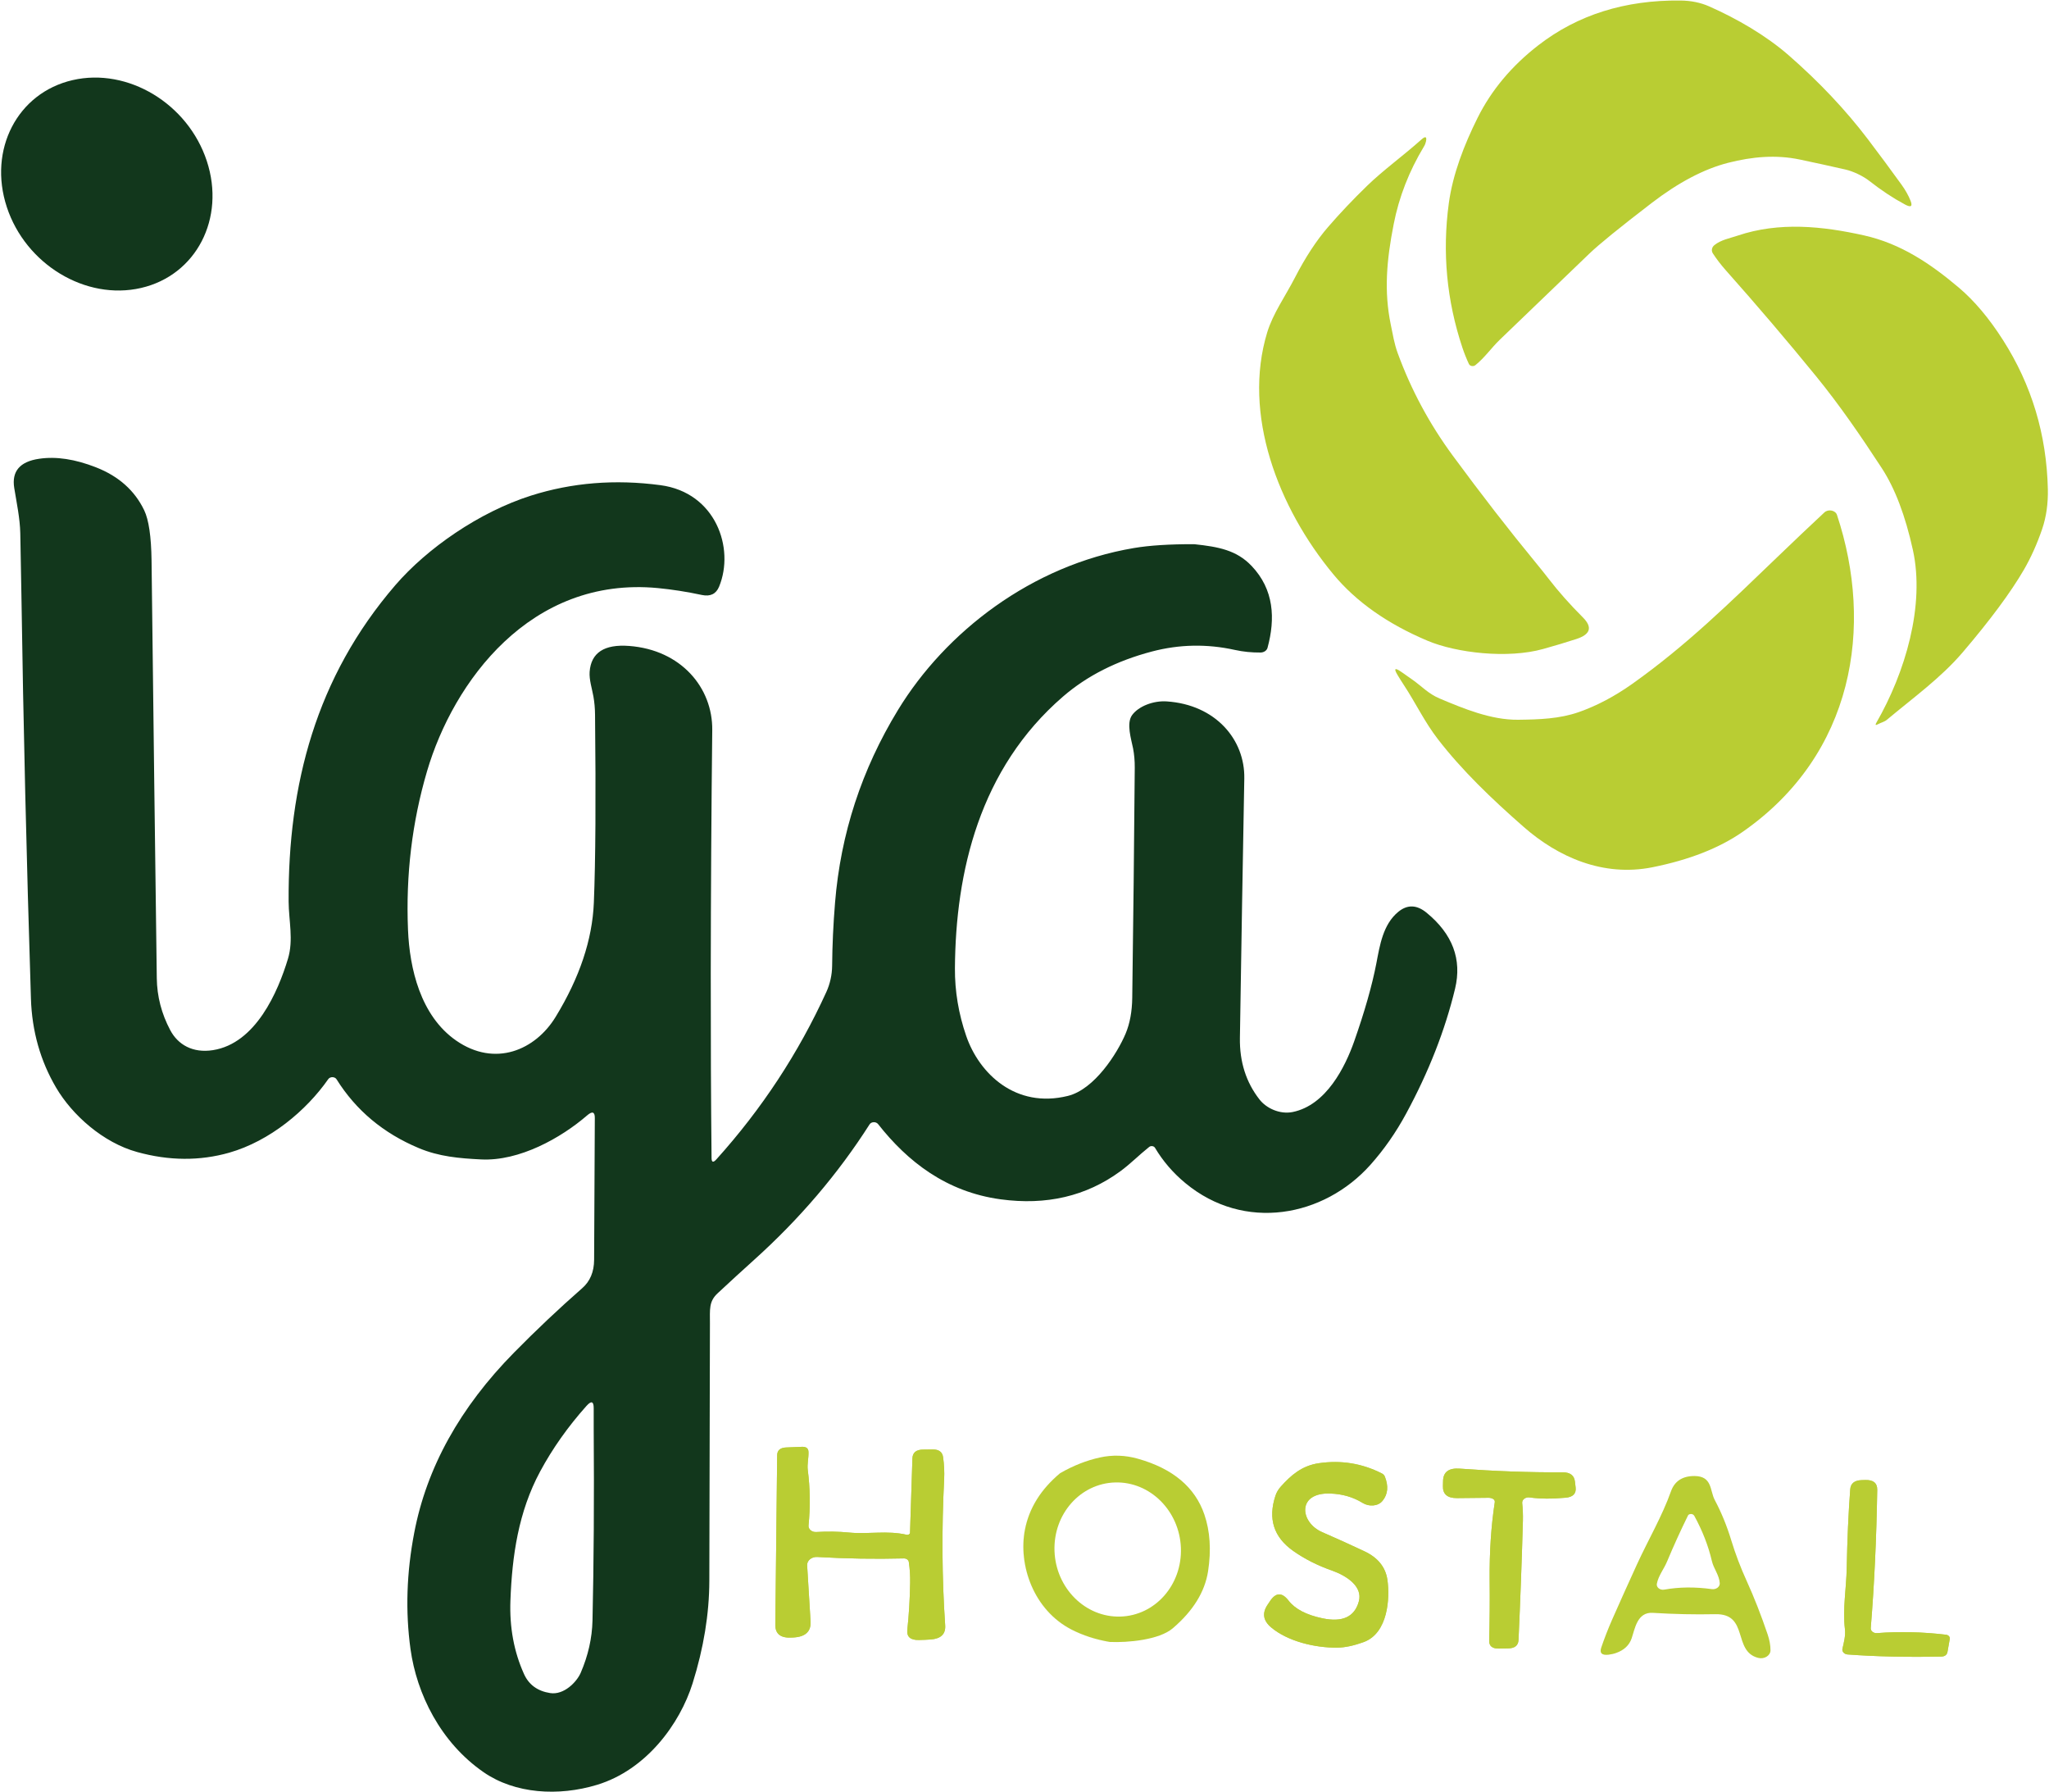 <svg xmlns="http://www.w3.org/2000/svg" fill="none" viewBox="0 0 494 432" height="432" width="494">
<path fill="#12371C" d="M34 69.413C20.68 72.484 6.195 63.749 1.644 49.917C-2.906 36.085 4.187 22.378 17.504 19.312C30.82 16.241 45.309 24.976 49.859 38.808C54.41 52.64 47.316 66.347 34 69.413Z"></path>
<path fill="#12371C" d="M287.922 131.175C293.816 131.804 298.129 132.616 301.746 136.409C307.164 142.089 307.508 149.105 305.59 156.159C305.41 156.812 304.719 157.281 303.914 157.288C301.847 157.308 299.746 157.113 297.726 156.663C291.015 155.179 284.347 155.3 277.711 157.046C269.238 159.281 262.101 162.886 256.305 167.886C236.156 185.273 230.383 210.152 230.226 233.398C230.191 238.929 231.109 244.374 232.953 249.726C236.066 258.753 244.844 267.284 257.465 264.163C263.844 262.585 269.336 253.988 271.379 249.148C272.398 246.718 272.933 243.843 272.976 240.515C273.234 221.913 273.433 203.433 273.582 185.073C273.594 183.413 273.457 181.863 273.18 180.413C272.742 178.206 271.504 174.366 272.933 172.386C274.496 170.222 278.094 168.855 281.277 169.07C293.101 169.855 300.16 178.292 299.992 187.636C299.625 207.359 299.277 228.21 298.933 250.195C298.844 255.941 300.418 260.882 303.656 265.023C305.297 267.132 308.535 268.667 311.64 268.05C319.773 266.406 324.316 257.136 326.461 251.081C328.996 243.878 330.793 237.581 331.832 232.202C332.66 227.894 333.418 222.839 337.105 219.804C339.293 217.999 341.57 218.066 343.93 219.999C350.215 225.148 352.504 231.249 350.808 238.32C348.394 248.327 344.465 258.359 339.015 268.421C336.547 272.991 333.664 277.12 330.371 280.804C319.156 293.351 300.004 296.976 285.777 285.175C282.805 282.718 280.371 279.878 278.461 276.671C278.191 276.226 277.488 276.12 277.055 276.468C274.621 278.402 272.586 280.511 270.097 282.335C261.887 288.343 252.262 290.593 241.226 289.089C228.137 287.304 218.789 279.98 211.699 270.956C211.195 270.32 210.066 270.355 209.644 271.031C202.062 282.921 192.781 293.816 181.781 303.71C178.887 306.308 175.972 308.991 173.012 311.745C170.855 313.745 171.172 315.659 171.16 319.003C171.125 339.698 171.07 360.386 171.015 381.07C170.992 389.019 169.652 397.253 166.98 405.761C163.922 415.527 155.824 426.616 143.953 430.222C134.629 433.054 124.152 432.398 116.613 427.195C106.172 419.984 100.465 408.284 98.969 397.503C97.719 388.421 98.019 379.07 99.875 369.437C102.879 353.734 110.906 339.261 123.941 326.023C129.269 320.613 134.738 315.445 140.367 310.511C142.265 308.859 143.226 306.57 143.238 303.656C143.285 291.863 143.34 280.476 143.406 269.488C143.418 267.991 142.793 267.788 141.551 268.863C135.242 274.32 125.203 279.933 116 279.476C110.742 279.214 105.871 278.804 100.969 276.745C92.426 273.167 85.824 267.648 81.144 260.163C80.73 259.491 79.594 259.472 79.137 260.124C73.875 267.675 65.074 275.046 55.258 277.851C48.164 279.866 40.773 279.82 33.09 277.698C24.859 275.441 17.422 268.788 13.535 262.183C9.726 255.706 7.703 248.55 7.457 240.695C6.398 207.273 5.625 174.734 5.156 143.062C5.078 138.249 4.988 133.409 4.89 128.523C4.812 124.937 4.019 121.253 3.437 117.648C2.777 113.62 4.777 111.265 9.433 110.585C13.523 109.976 18.101 110.667 23.172 112.659C28.621 114.8 32.484 118.245 34.766 123.003C35.871 125.308 36.461 129.347 36.539 135.109C36.773 154.616 36.996 172.417 37.187 188.495C37.355 202.909 37.566 218.671 37.801 235.788C37.859 240.179 38.941 244.347 41.031 248.288C42.894 251.831 46.492 253.894 51.328 253.136C61.656 251.523 67.016 239.097 69.43 231.089C70.793 226.558 69.621 221.941 69.586 217.335C69.418 189.159 76.187 163.249 95.305 141.062C102.933 132.214 115.476 123.448 128.039 119.46C137.91 116.331 148.308 115.491 159.23 116.948C172.578 118.722 177.18 132.175 173.371 141.406C172.644 143.171 171.258 143.847 169.226 143.417C165.551 142.632 162.012 142.081 158.605 141.753C127.816 138.827 109.265 164.456 102.957 185.898C99.347 198.163 97.82 210.909 98.367 224.12C98.746 233.406 101.359 244.831 109.969 250.82C119.375 257.343 129.09 253.101 133.957 245.12C139.73 235.675 142.805 226.503 143.172 217.597C143.586 207.452 143.676 192.355 143.461 172.292C143.449 170.753 143.316 169.277 143.07 167.886C142.726 165.952 142.023 163.847 142.156 161.941C142.5 157.327 145.683 155.245 151.683 155.702C164.203 156.644 171.84 165.773 171.719 175.995C171.504 195.417 171.383 214.964 171.359 234.628C171.347 250.175 171.406 265.003 171.551 279.113C171.562 280.202 171.953 280.308 172.734 279.437C183.668 267.3 192.5 253.859 199.222 239.124C200.117 237.171 200.597 234.964 200.621 232.835C200.664 227.827 200.898 222.745 201.324 217.577C202.676 200.988 207.734 185.503 216.5 171.136C227.969 152.327 248.699 136.257 273.379 132.101C277.144 131.464 281.992 131.156 287.922 131.175ZM143.137 344.288C143.129 342.652 143.129 341.034 143.137 339.417C143.137 337.745 142.547 337.589 141.363 338.925C136.906 343.921 133.187 349.183 130.219 354.702C124.98 364.448 123.461 375.007 123.058 385.835C122.824 392.245 123.906 398.14 126.332 403.511C127.504 406.109 129.613 407.64 132.652 408.109C135.98 408.62 139.051 405.425 140 403.23C141.797 399.073 142.746 394.878 142.847 390.636C143.16 376.745 143.262 361.3 143.137 344.288Z"></path>
<path stroke-miterlimit="10" stroke-width="0.022" stroke="#CDD1B6" d="M255.613 355.09C250.965 358.965 248.129 363.496 247.113 368.703C245.449 377.184 249.145 388.086 258.371 392.816C261.106 394.215 264.176 395.207 267.574 395.785"></path>
<path stroke-miterlimit="10" stroke-width="0.022" stroke="#CDD1B6" fill="#BACE32" d="M190.836 394.723C190.972 394.711 191.105 394.711 191.238 394.703C194.176 394.563 195.574 393.262 195.414 390.805L194.59 377.316C194.523 376.168 195.672 375.215 197.047 375.297C204.039 375.707 210.996 375.82 217.906 375.645C218.512 375.625 219.035 376 219.113 376.504C219.359 378.137 219.472 379.809 219.437 381.5C219.371 385.473 219.148 389.246 218.758 392.824C218.566 394.535 219.496 395.356 221.539 395.309C222.488 395.293 223.426 395.254 224.351 395.188C226.844 395.012 228.015 393.871 227.871 391.789C227.09 380.359 227.012 368.609 227.625 356.52C227.703 354.848 227.625 353.09 227.367 351.238C227.187 349.988 226.351 349.371 224.844 349.391L222.555 349.418C220.89 349.438 220.031 350.145 219.984 351.539L219.406 369.449C219.394 369.805 218.992 370.047 218.578 369.953C213.808 368.859 209.465 369.879 204.695 369.422C202.14 369.168 199.504 369.133 196.789 369.289C195.719 369.356 194.836 368.598 194.926 367.703C195.371 363.207 195.316 358.762 194.746 354.359C194.555 352.914 194.98 351.418 194.914 349.949C194.879 349.117 194.355 348.719 193.359 348.754L189.531 348.914C188.113 348.969 187.387 349.594 187.375 350.793L186.93 391.637C186.906 393.844 188.211 394.871 190.836 394.723Z"></path>
<path fill="#B9CD33" d="M356.223 28.434C352.973 34.954 350.25 42.008 349.301 48.981C347.691 60.825 348.785 72.43 352.57 83.79C353.031 85.165 353.555 86.481 354.148 87.743C354.391 88.266 355.207 88.415 355.699 88.024C357.977 86.2 359.519 83.883 361.605 81.876C368.801 74.961 375.992 68.047 383.184 61.133C385.516 58.891 390.519 54.829 398.203 48.934C404.684 43.961 410.824 40.731 416.644 39.243C422.484 37.751 428.215 37.262 433.898 38.45C437.641 39.235 441.289 40.04 444.875 40.852C446.84 41.297 449.23 42.465 450.715 43.633C453.543 45.86 456.379 47.735 459.25 49.278C460.711 50.071 461.168 49.774 460.621 48.391C460.121 47.122 459.394 45.833 458.445 44.512C455.785 40.833 453.094 37.188 450.359 33.59C444.965 26.493 438.578 19.727 431.207 13.297C425.766 8.563 418.82 4.516 412.062 1.536C410.008 0.629 407.707 0.153 405.164 0.126C391.781 -0.023 380.359 3.575 370.887 10.907C364.453 15.887 359.562 21.727 356.223 28.434ZM338.469 165.137C341.324 169.465 343.426 173.985 346.699 178.219C352.406 185.61 359.551 192.504 367.371 199.344C375.656 206.602 386.5 211.422 398.383 209.051C407.25 207.274 414.488 204.434 420.105 200.54C447.019 181.836 451.789 150.985 442.887 124.126C442.508 122.985 440.777 122.649 439.84 123.528C436.254 126.872 432.602 130.336 428.871 133.926C417 145.321 406.637 155.551 393.469 164.887C389.269 167.856 385.004 170.11 380.66 171.641C375.98 173.286 371.012 173.434 366.008 173.493C359.461 173.567 352.73 170.754 347.066 168.364C344.34 167.211 342.754 165.391 340.477 163.801C339.652 163.223 338.801 162.626 337.941 162.02C336.301 160.86 335.965 161.083 336.926 162.68C337.394 163.465 337.91 164.29 338.469 165.137ZM461.18 132.543C464.141 145.965 459.328 162.141 452.371 174.219C452.047 174.77 452.203 174.883 452.816 174.547C453.496 174.172 454.301 174.016 454.906 173.508C461.324 168.137 467.914 163.411 473.164 157.274C479.809 149.489 484.734 142.848 487.941 137.344C489.625 134.438 491.102 131.168 492.352 127.524C493.344 124.598 493.801 121.395 493.723 117.891C493.422 104.727 489.805 92.743 482.879 81.922C479.531 76.68 475.988 72.485 472.269 69.336C465.48 63.602 458.312 58.731 449.41 56.743C439.391 54.508 428.961 53.419 418.934 56.797C416.965 57.461 414.922 57.809 413.348 59.071C412.687 59.594 412.531 60.422 412.969 61.098C413.883 62.489 414.891 63.805 415.984 65.04C423.723 73.747 431.004 82.297 437.84 90.684C443.578 97.719 448.707 105.215 453.652 112.79C456.859 117.688 459.359 124.274 461.18 132.543ZM335.305 78.243C333.641 70.188 334.312 62.657 336 54.079C337.281 47.493 339.73 41.235 343.312 35.301C343.547 34.926 343.703 34.524 343.793 34.106C344.039 32.919 343.672 32.758 342.687 33.637C338.23 37.61 333.477 41.028 329.633 44.754C326.16 48.129 323.031 51.426 320.25 54.649C317.414 57.911 314.711 62.032 312.156 67.001C309.875 71.422 306.906 75.571 305.519 80.11C299.512 99.805 308.09 122.348 321.523 138.512C326.984 145.071 334.535 150.387 344.172 154.45C351.109 157.383 363.496 158.833 372.059 156.43C374.773 155.676 377.441 154.879 380.047 154.032C383.453 152.926 383.988 151.2 381.633 148.836C378.449 145.649 375.711 142.555 373.41 139.567C372.371 138.231 371.301 136.887 370.172 135.52C363.785 127.758 357.152 119.2 350.273 109.856C344.633 102.196 340.199 93.946 336.969 85.098C336.144 82.848 335.777 80.512 335.305 78.243Z"></path>
<path stroke-miterlimit="10" stroke-width="0.022" stroke="#CDD1B6" fill="#BACE32" d="M307.52 360.508C305.668 366.067 307.074 370.497 311.754 373.813C314.488 375.747 317.629 377.344 321.18 378.587C324.652 379.821 328.606 382.399 327.613 386.012C326.594 389.743 323.668 391.106 318.856 390.098C314.957 389.286 312.223 387.856 310.649 385.809C309.094 383.801 307.61 383.837 306.215 385.922L305.59 386.856C304.25 388.856 304.551 390.669 306.481 392.282C310.481 395.645 317.047 397.208 322.418 397.153C324.25 397.133 326.371 396.684 328.785 395.805C334.66 393.657 335.117 385.172 334.492 380.829C334.055 377.766 332.203 375.458 328.906 373.915C325.633 372.372 322.25 370.84 318.735 369.309C313.363 366.954 312.625 359.696 320.742 360.004C323.66 360.106 326.25 360.864 328.516 362.266C330.047 363.219 332.235 363.114 333.328 361.751C334.613 360.161 334.793 358.212 333.856 355.891C333.731 355.587 333.496 355.352 333.172 355.184C328.395 352.743 323.324 351.922 317.961 352.708C313.82 353.313 311.184 355.676 308.793 358.348C308.203 359.012 307.778 359.731 307.52 360.508Z"></path>
<path stroke-miterlimit="10" stroke-width="0.022" stroke="#CDD1B6" fill="#BACE32" d="M359.91 361.265C360.246 361.433 360.433 361.749 360.391 362.077C359.508 367.823 359.094 374.073 359.148 380.819C359.207 385.874 359.16 390.749 359.039 395.448C359.004 396.765 359.777 397.401 361.351 397.374L363.648 397.327C365.215 397.3 366.031 396.628 366.098 395.319C366.531 385.788 366.891 376.21 367.156 366.589C367.191 365.112 367.137 363.694 366.988 362.327C366.89 361.487 367.781 360.796 368.789 360.944C371.211 361.292 374.105 361.319 377.465 361.011C379.23 360.851 380.035 360.03 379.867 358.554L379.699 357.136C379.531 355.64 378.539 354.894 376.738 354.902C368.742 354.941 360.48 354.64 351.945 354.015C349.265 353.819 347.926 354.835 347.914 357.089C347.914 357.452 347.902 357.816 347.89 358.179C347.812 360.152 348.953 361.132 351.308 361.105C353.933 361.066 356.437 361.038 358.824 361.03C359.215 361.023 359.574 361.105 359.91 361.265Z"></path>
<path stroke-miterlimit="10" stroke-width="0.022" stroke="#CDD1B6" fill="#BACE32" d="M470.07 395.066C470.16 394.57 469.758 394.113 469.164 394.047C463.391 393.367 457.852 393.246 452.527 393.664C451.676 393.73 450.961 393.14 451.02 392.433C451.867 382.09 452.391 370.992 452.582 359.133C452.613 357.48 451.633 356.687 449.656 356.761L448.774 356.789C447.086 356.855 446.184 357.593 446.082 359.011C445.645 364.816 445.367 371.121 445.242 377.914C445.145 382.976 444.227 387.742 444.809 392.722C444.988 394.281 444.563 395.879 444.207 397.422C444.047 398.093 444.617 398.73 445.434 398.793C452.055 399.289 459.563 399.468 467.949 399.308C468.863 399.301 469.391 398.914 469.524 398.16L470.07 395.066Z"></path>
<path fill="#B9CD33" d="M190.836 394.719C188.211 394.872 186.906 393.84 186.93 391.637L187.375 350.79C187.387 349.594 188.113 348.969 189.531 348.911L193.359 348.755C194.355 348.715 194.879 349.118 194.914 349.95C194.98 351.415 194.555 352.911 194.746 354.36C195.316 358.758 195.371 363.208 194.926 367.7C194.836 368.598 195.719 369.356 196.789 369.29C199.504 369.13 202.14 369.169 204.695 369.419C209.465 369.88 213.808 368.86 218.578 369.954C218.992 370.048 219.394 369.805 219.406 369.45L219.984 351.54C220.031 350.145 220.89 349.434 222.555 349.419L224.844 349.387C226.351 349.372 227.187 349.989 227.367 351.239C227.625 353.09 227.703 354.844 227.625 356.516C227.012 368.606 227.09 380.36 227.871 391.786C228.015 393.872 226.844 395.008 224.351 395.188C223.426 395.255 222.488 395.29 221.539 395.309C219.496 395.356 218.566 394.536 218.758 392.825C219.148 389.247 219.371 385.469 219.437 381.501C219.472 379.809 219.359 378.137 219.113 376.501C219.035 375.997 218.512 375.626 217.906 375.641C210.996 375.821 204.039 375.708 197.047 375.298C195.672 375.212 194.523 376.165 194.59 377.313L195.414 390.805C195.574 393.262 194.176 394.563 191.238 394.704C191.105 394.712 190.972 394.712 190.836 394.719Z"></path>
<path fill="#B9CD33" d="M267.574 395.786C264.176 395.208 261.106 394.216 258.371 392.813C249.145 388.087 245.449 377.184 247.113 368.7C248.129 363.497 250.965 358.966 255.613 355.087C258.75 353.286 261.953 352.024 265.203 351.313C268.242 350.649 271.293 350.755 274.352 351.622C282.774 353.997 288.11 358.481 290.367 365.067C291.738 369.083 292.043 373.634 291.262 378.727C290.488 383.716 287.652 388.302 282.75 392.489C279.477 395.29 271.906 395.981 267.574 395.786ZM270.078 389.669C278.496 389.442 285.039 382.032 284.707 373.102C284.367 364.18 277.277 357.114 268.863 357.337C260.445 357.563 253.902 364.973 254.235 373.903C254.574 382.829 261.664 389.891 270.078 389.669Z"></path>
<path fill="#B9CD33" d="M307.52 360.508C307.778 359.731 308.203 359.012 308.793 358.348C311.184 355.676 313.82 353.313 317.961 352.704C323.324 351.922 328.395 352.743 333.172 355.18C333.496 355.348 333.731 355.582 333.856 355.891C334.793 358.207 334.613 360.161 333.328 361.75C332.235 363.114 330.047 363.215 328.516 362.262C326.25 360.864 323.656 360.106 320.742 360.004C312.625 359.696 313.36 366.954 318.735 369.309C322.25 370.84 325.637 372.372 328.906 373.915C332.203 375.454 334.055 377.762 334.492 380.829C335.117 385.172 334.66 393.657 328.785 395.805C326.371 396.684 324.25 397.129 322.418 397.149C317.047 397.204 310.481 395.645 306.481 392.282C304.551 390.665 304.25 388.852 305.59 386.852L306.215 385.918C307.61 383.836 309.094 383.797 310.649 385.809C312.223 387.852 314.957 389.282 318.856 390.094C323.668 391.106 326.594 389.743 327.613 386.012C328.606 382.399 324.653 379.821 321.18 378.586C317.629 377.344 314.488 375.747 311.754 373.813C307.074 370.493 305.668 366.067 307.52 360.508Z"></path>
<path fill="#B9CD33" d="M359.91 361.262C359.574 361.106 359.219 361.02 358.824 361.031C356.437 361.039 353.933 361.067 351.308 361.106C348.953 361.133 347.812 360.152 347.89 358.18C347.902 357.817 347.914 357.453 347.914 357.086C347.926 354.836 349.265 353.817 351.945 354.012C360.48 354.641 368.742 354.938 376.738 354.902C378.539 354.891 379.531 355.641 379.699 357.133L379.867 358.555C380.035 360.031 379.23 360.852 377.465 361.012C374.105 361.32 371.211 361.293 368.789 360.945C367.781 360.797 366.89 361.488 366.988 362.328C367.137 363.692 367.191 365.113 367.156 366.59C366.89 376.211 366.531 385.789 366.098 395.317C366.031 396.625 365.215 397.297 363.652 397.328L361.351 397.375C359.777 397.402 359.004 396.766 359.039 395.449C359.16 390.75 359.207 385.871 359.148 380.817C359.094 374.074 359.508 367.82 360.39 362.074C360.433 361.75 360.246 361.43 359.91 361.262Z"></path>
<path fill="#B9CD33" d="M386.043 397.16C386.789 394.961 387.66 392.719 388.656 390.441C390.543 386.16 392.555 381.688 394.699 377.008C397.41 371.109 400.75 365.43 402.852 359.496C403.734 357.023 405.609 355.789 408.5 355.789C412.856 355.797 412.211 359.281 413.414 361.562C415.012 364.562 416.34 367.805 417.402 371.309C418.418 374.633 419.656 377.883 421.109 381.07C422.906 385.012 424.582 389.301 426.156 393.934C426.617 395.281 426.852 396.57 426.852 397.793C426.852 399.082 425.356 400.008 423.879 399.625C417.672 398.027 421.715 388.926 413.551 389.094C408.559 389.199 403.543 389.086 398.484 388.77C394.688 388.527 394.16 392.672 393.359 394.973C392.777 396.598 391.559 397.746 389.695 398.418C389.102 398.637 388.477 398.773 387.817 398.859C386.199 399.047 385.606 398.477 386.043 397.16ZM412.723 376.277C411.863 372.605 410.445 368.961 408.469 365.363C408.277 365.02 407.809 364.852 407.383 364.98C407.184 365.039 407.039 365.148 406.961 365.309C405.184 368.926 403.496 372.625 401.922 376.391C401.164 378.203 399.836 379.801 399.457 381.754C399.289 382.621 400.215 383.359 401.242 383.172C404.84 382.527 408.656 382.492 412.711 383.051C413.75 383.191 414.676 382.492 414.621 381.613C414.477 379.594 413.16 378.156 412.723 376.277Z"></path>
<path fill="#B9CD33" d="M470.07 395.066L469.524 398.156C469.391 398.913 468.863 399.296 467.949 399.308C459.563 399.464 452.055 399.288 445.434 398.792C444.617 398.726 444.051 398.093 444.207 397.421C444.563 395.878 444.988 394.281 444.809 392.718C444.227 387.742 445.145 382.976 445.242 377.91C445.367 371.12 445.645 364.812 446.082 359.011C446.184 357.589 447.086 356.851 448.774 356.788L449.656 356.761C451.633 356.683 452.613 357.48 452.582 359.132C452.391 370.988 451.867 382.089 451.02 392.429C450.961 393.14 451.676 393.73 452.527 393.663C457.852 393.242 463.391 393.367 469.164 394.046C469.758 394.113 470.16 394.57 470.07 395.066Z"></path>
</svg>
